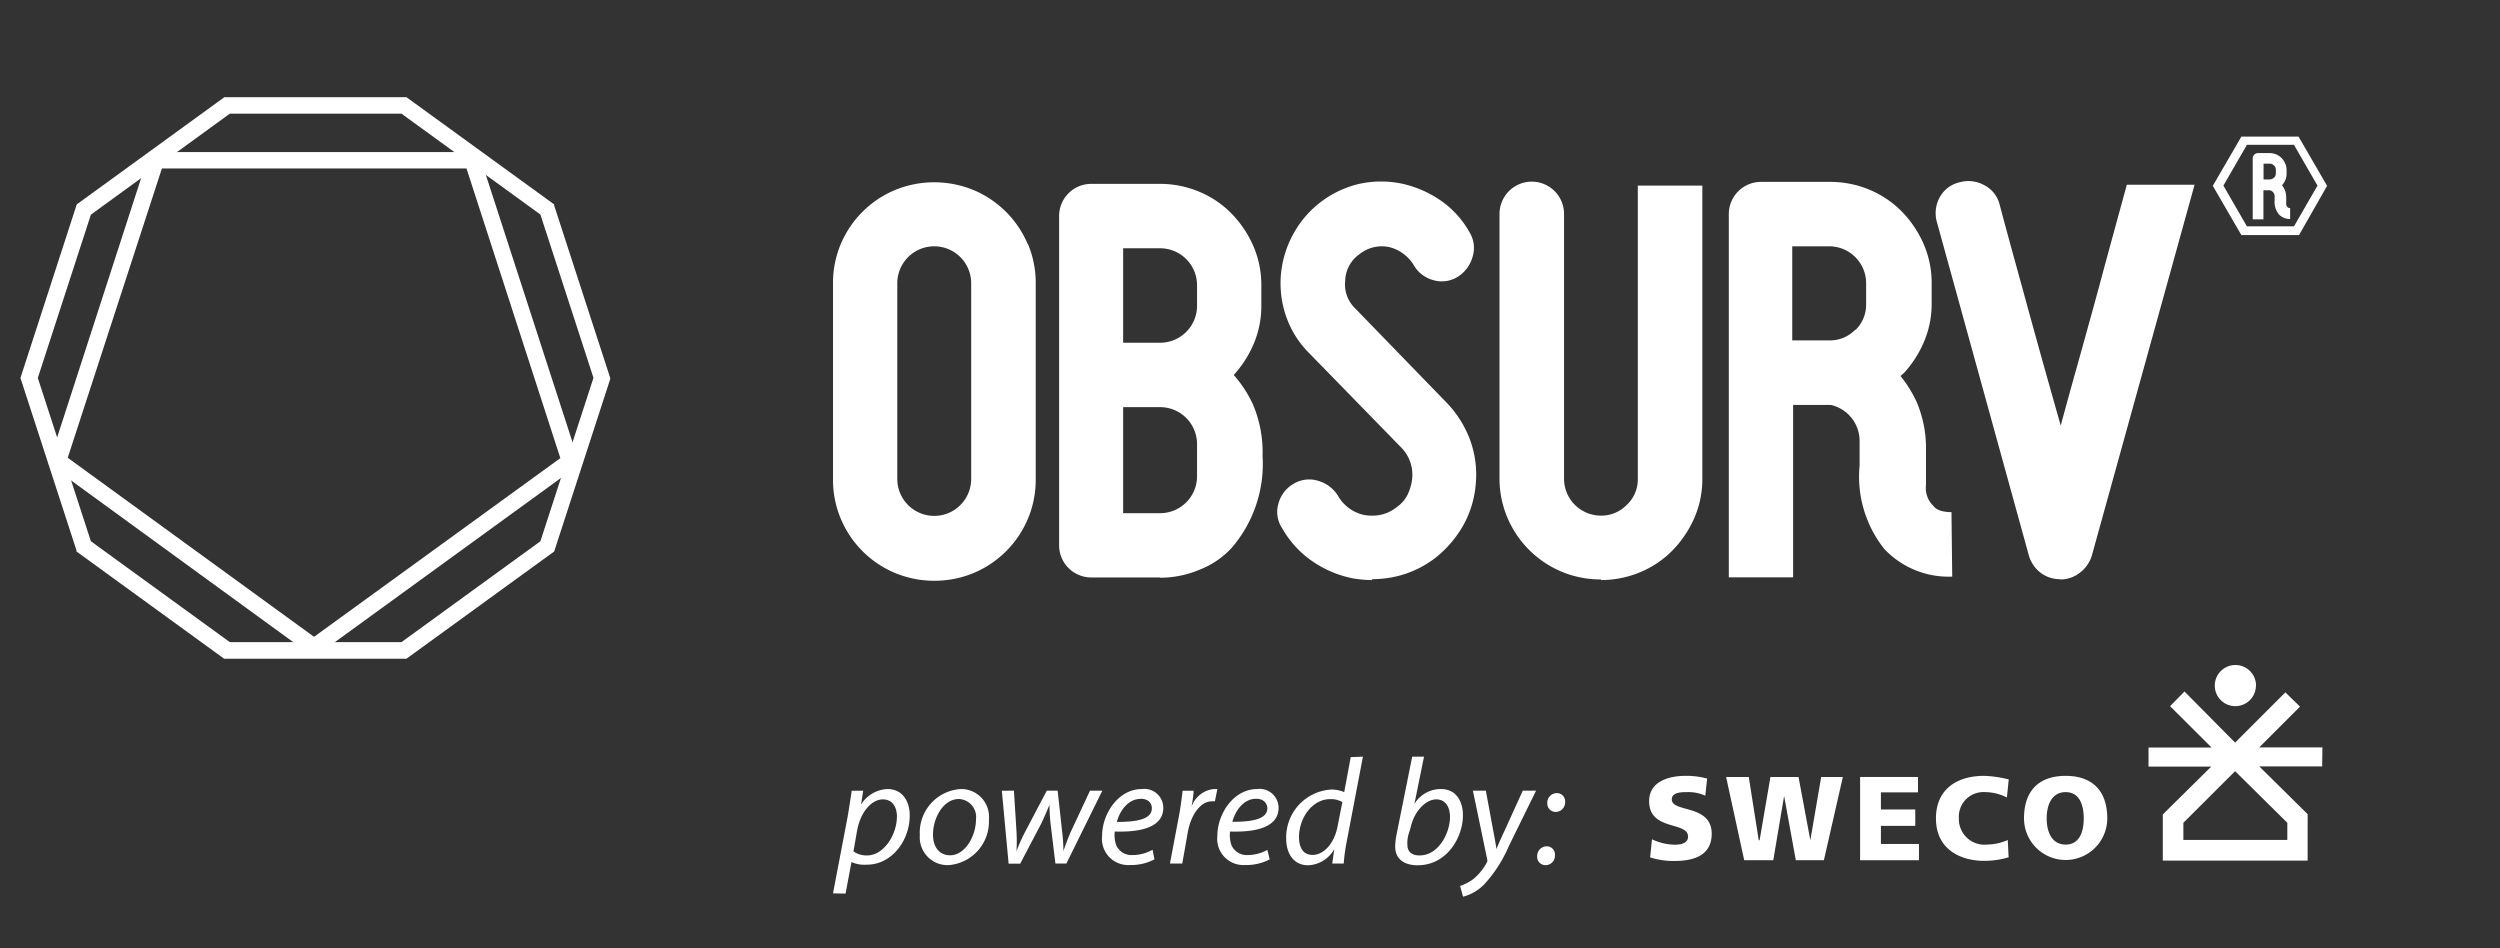 <svg xmlns="http://www.w3.org/2000/svg" viewBox="0 0 203 77"><rect x="0" y="0" width="203" height="77" fill="#333333" stroke="none"/><defs><style>.cls-1,.cls-2{fill:#fff;}.cls-1{fill-rule:evenodd;}.cls-3{fill:none;}</style></defs><title>logo-obsurv</title><g id="Layer_2" data-name="Layer 2"><g id="Layer_1-2" data-name="Layer 1"><path class="cls-1" d="M185.73,66.81V68.2h-8.44V66.81l4.2-4.19Zm2.85-6.12h-5.13l3.31-3.31-1.19-1.16-4.08,4.08-4.11-4.15-1.17,1.19,3.37,3.36h-5.12v1.55h5.09l-3.93,3.88v3.75h11.76V66.11l-3.93-3.88h5.11Z"/><path class="cls-1" d="M183.18,55.69A1.67,1.67,0,1,1,181.52,54a1.67,1.67,0,0,1,1.67,1.66"/><path class="cls-1" d="M167.73,63c2.2,0,3.38,1.25,3.38,3.45a3.38,3.38,0,1,1-6.76,0c0-2.21,1.18-3.45,3.38-3.45m0,5.58c1.1,0,1.47-1,1.47-2.13s-.37-2.13-1.47-2.13-1.54,1-1.54,2.13.44,2.13,1.54,2.13"/><path class="cls-1" d="M161.11,63a9.2,9.2,0,0,1,2,.29l-.15,1.47a3.92,3.92,0,0,0-1.77-.44,2,2,0,0,0-2.13,2.13,2.08,2.08,0,0,0,2.28,2.13,4.38,4.38,0,0,0,1.69-.37l.07,1.4a6.71,6.71,0,0,1-2,.29c-1.84,0-3.9-.88-3.9-3.45,0-2.35,1.69-3.45,3.9-3.45"/><polygon class="cls-1" points="151.04 63.09 155.74 63.09 155.74 64.34 152.73 64.34 152.73 65.73 155.52 65.73 155.52 67.06 152.73 67.06 152.73 68.53 155.82 68.53 155.82 69.85 151.04 69.85 151.04 63.09"/><polygon class="cls-1" points="140.16 63.09 142 63.09 142.81 68.23 142.88 68.23 143.76 63.09 146.04 63.09 147 68.23 147.88 63.09 149.64 63.09 148.1 69.85 145.82 69.85 144.87 64.63 143.99 69.85 141.63 69.85 140.16 63.09"/><path class="cls-1" d="M136.86,63a6.33,6.33,0,0,1,1.76.22l-.15,1.39a3.32,3.32,0,0,0-1.47-.29c-.44,0-1.25,0-1.25.59,0,1.1,3.24.37,3.24,2.79,0,1.77-1.47,2.21-3,2.21a6.23,6.23,0,0,1-2-.29l.15-1.47a4.5,4.5,0,0,0,1.83.44c.59,0,1.1-.15,1.1-.66,0-1.25-3.16-.44-3.16-2.87,0-1.62,1.62-2.06,2.94-2.06"/><path class="cls-2" d="M67.64,72.54l1.19-6.23c.12-.71.24-1.5.33-2.1h.93l-.17,1.11h0a2.68,2.68,0,0,1,2.13-1.25c1.28,0,1.82,1.05,1.82,2.14,0,2.08-1.49,4-3.46,4A2.6,2.6,0,0,1,69.14,70h0l-.48,2.56Zm1.66-3.41a1.79,1.79,0,0,0,1.12.33c1.31,0,2.41-1.63,2.41-3.18,0-.62-.28-1.37-1.14-1.37s-1.8.92-2.1,2.57Z"/><path class="cls-2" d="M80.3,66.54A3.55,3.55,0,0,1,77,70.25a2.26,2.26,0,0,1-2.31-2.43A3.55,3.55,0,0,1,78,64.07,2.26,2.26,0,0,1,80.3,66.54Zm-4.54,1.25c0,1,.53,1.66,1.39,1.66,1.2,0,2.1-1.54,2.1-2.92a1.46,1.46,0,0,0-1.38-1.65C76.6,64.87,75.75,66.43,75.76,67.78Z"/><path class="cls-2" d="M82.33,64.2l.21,3.33a14.58,14.58,0,0,1,0,1.59h0a13.76,13.76,0,0,1,.65-1.48L85,64.2h.88l.37,3.37a13.7,13.7,0,0,1,.1,1.54h0c.16-.48.33-.93.56-1.49l1.6-3.42h1l-2.92,5.92H85.7l-.39-3.21a13.93,13.93,0,0,1-.09-1.56h0c-.24.56-.42,1-.68,1.54l-1.7,3.24h-.94l-.55-5.92Z"/><path class="cls-2" d="M93.74,69.78a4.08,4.08,0,0,1-2,.46,2.13,2.13,0,0,1-2.25-2.37c0-1.79,1.32-3.8,3.23-3.8a1.54,1.54,0,0,1,1.74,1.52c0,1.55-1.75,2-3.94,1.93a2.45,2.45,0,0,0,.12,1.12,1.35,1.35,0,0,0,1.32.79A3.3,3.3,0,0,0,93.59,69Zm-1.12-4.91c-1,0-1.69.94-1.93,1.87,1.59,0,2.84-.2,2.84-1.11C93.52,65.13,93.15,64.86,92.62,64.86Z"/><path class="cls-2" d="M95,70.12l.72-3.81c.15-.77.24-1.55.31-2.1h.89c0,.42-.1.83-.16,1.28h0a2.14,2.14,0,0,1,1.81-1.42l.28,0-.2,1a1.47,1.47,0,0,0-.27,0c-.88,0-1.66,1.06-1.92,2.45L96,70.12Z"/><path class="cls-2" d="M103.1,69.78a4.08,4.08,0,0,1-2,.46,2.13,2.13,0,0,1-2.25-2.37c0-1.79,1.32-3.8,3.23-3.8a1.54,1.54,0,0,1,1.74,1.52c0,1.55-1.75,2-3.94,1.93a2.45,2.45,0,0,0,.12,1.12,1.35,1.35,0,0,0,1.32.79,3.3,3.3,0,0,0,1.59-.42ZM102,64.86c-1,0-1.69.94-1.93,1.87,1.59,0,2.84-.2,2.84-1.11C102.88,65.13,102.51,64.86,102,64.86Z"/><path class="cls-2" d="M110.67,61.44l-1.3,6.81a14.83,14.83,0,0,0-.26,1.87h-.93l.16-1.17h0a2.53,2.53,0,0,1-2.13,1.31c-1.15,0-1.77-.94-1.77-2.15a3.89,3.89,0,0,1,3.66-4,2.67,2.67,0,0,1,1.05.21l.53-2.84ZM109,65.13a1.85,1.85,0,0,0-1-.24c-1.42,0-2.52,1.5-2.52,3.08,0,.71.24,1.45,1.11,1.45s1.72-.89,2-2.22Z"/><path class="cls-2" d="M115.63,61.44l-.78,3.84h0A2.5,2.5,0,0,1,117,64.07c1.3,0,1.79,1.08,1.79,2.13,0,1.81-1.31,4.06-3.68,4.06-1,0-1.82-.43-1.82-1.53a5.83,5.83,0,0,1,.1-.92l1.28-6.37Zm-1.28,6.39a2.61,2.61,0,0,0-.07.75c0,.56.32.88,1,.88,1.53,0,2.46-1.82,2.46-3.13,0-.73-.32-1.42-1.12-1.42s-1.78.9-2.08,2.3Z"/><path class="cls-2" d="M120.65,64.2l.59,3.19c.13.67.21,1.11.27,1.55h0c.16-.38.33-.79.64-1.44l1.5-3.3h1.08l-2.21,4.5a11,11,0,0,1-2,3.11,3.71,3.71,0,0,1-1.72,1l-.24-.87a4,4,0,0,0,1.09-.57A4.6,4.6,0,0,0,120.75,70a.42.42,0,0,0,0-.27L119.6,64.2Z"/><path class="cls-2" d="M124.82,69.54a.78.78,0,0,1,.77-.82.66.66,0,0,1,.67.72.76.76,0,0,1-.77.81A.67.67,0,0,1,124.82,69.54Zm.82-4.33a.78.78,0,0,1,.77-.81.67.67,0,0,1,.68.72.78.78,0,0,1-.77.81A.68.68,0,0,1,125.64,65.22Z"/><path class="cls-2" d="M32.6,9.23l11.28,8.19,4.31,13.26L43.88,43.95,32.6,52.14H18.66L7.38,43.95,3.07,30.69,7.38,17.43,18.66,9.23H32.6M33,7.89H18.22L6.31,16.54l-.08.06L1.66,30.69l4.55,14,0,.09,11.91,8.65.08.06H33l12-8.71,4.55-14,0-.09L45,16.69l0-.09L33,7.89Z"/><path class="cls-2" d="M13.17,13.68H37.88L45.5,37.2l-20,14.51-20-14.54,7.65-23.5m-1-1.34L3.94,37.68,25.5,53.37,46.9,37.83l.17-.13L38.85,12.35l-26.66,0Z"/><path class="cls-2" d="M186.68,19.09H182l-2.32-4,2.32-4h4.64l2.32,4Zm-4.23-.71h3.82l1.91-3.31-1.91-3.31h-3.82l-1.91,3.31Zm-99,1.44a8.23,8.23,0,0,0-4.38-4.38,8.39,8.39,0,0,0-6.42,0,8.22,8.22,0,0,0-4.38,4.38A8.11,8.11,0,0,0,67.64,23V38.93a8.11,8.11,0,0,0,.64,3.21,8.21,8.21,0,0,0,4.38,4.38,8.38,8.38,0,0,0,6.42,0,8.23,8.23,0,0,0,4.38-4.38,8.14,8.14,0,0,0,.64-3.21V23a8.15,8.15,0,0,0-.64-3.21m-4.6,19.1a3,3,0,1,1-6,0V23a3,3,0,1,1,6,0Zm15.34,8H88.59A2.61,2.61,0,0,1,86,44.29V17.55a2.61,2.61,0,0,1,2.62-2.62H94.2a8.17,8.17,0,0,1,3.18.64A7.94,7.94,0,0,1,100,17.34a8.86,8.86,0,0,1,1.76,2.61,7.91,7.91,0,0,1,.66,3.21v1.68a7.8,7.8,0,0,1-.69,3.24,8.93,8.93,0,0,1-1.55,2.37,9.74,9.74,0,0,1,1.55,2.37,9.91,9.91,0,0,1,.79,4.21A10.43,10.43,0,0,1,100,44.5a7,7,0,0,1-2.62,1.77,8.2,8.2,0,0,1-3.18.64m-3-5.24h3a3,3,0,0,0,3-3V36.06a3,3,0,0,0-3-3h-3Zm0-13.84h3a3,3,0,0,0,3-3V23.16a3,3,0,0,0-3-3h-3Zm20.21,19.27a9,9,0,0,1-1.67-.16,8.82,8.82,0,0,1-3.28-1.44,8.07,8.07,0,0,1-2.35-2.61,2.37,2.37,0,0,1-.3-2,2.61,2.61,0,0,1,1.22-1.6,2.45,2.45,0,0,1,2-.25,2.81,2.81,0,0,1,1.61,1.21,3.22,3.22,0,0,0,2.14,1.57,3.81,3.81,0,0,0,.63.05h0a3.08,3.08,0,0,0,2-.69,2.69,2.69,0,0,0,.88-1,4,4,0,0,0,.38-1.33,3.14,3.14,0,0,0-.89-2.51l-7.47-7.66a7.81,7.81,0,0,1-1.86-2.94,8.2,8.2,0,0,1-.44-3.43,8.36,8.36,0,0,1,1-3.3,8.23,8.23,0,0,1,5.41-4.09,8.26,8.26,0,0,1,3.45,0A9,9,0,0,1,117,16.29a7.71,7.71,0,0,1,2.33,2.58,2.43,2.43,0,0,1,.24,2,2.8,2.8,0,0,1-1.21,1.61,2.43,2.43,0,0,1-2,.26,2.61,2.61,0,0,1-1.57-1.22,3.24,3.24,0,0,0-2-1.46,2.89,2.89,0,0,0-2.4.58,2.72,2.72,0,0,0-1.16,2.16A2.69,2.69,0,0,0,110,25l7.44,7.67a8.71,8.71,0,0,1,1.91,3,8.16,8.16,0,0,1,.49,3.52,8.27,8.27,0,0,1-1,3.43,9.1,9.1,0,0,1-2.29,2.68,8.25,8.25,0,0,1-3.24,1.52,8.75,8.75,0,0,1-1.89.21m55.89,0a2.59,2.59,0,0,1-1.61-.52,2.72,2.72,0,0,1-.95-1.38l-7.48-27.12a2.67,2.67,0,0,1,.24-2,2.46,2.46,0,0,1,1.62-1.21,2.64,2.64,0,0,1,2,.24,2.43,2.43,0,0,1,1.24,1.57c.58,2.19,1.2,4.43,1.82,6.68q.79,2.9,1.73,6.27l1.41,5c.44-1.62.9-3.31,1.38-5q.94-3.37,1.73-6.26c.59-2.22,2.26-8.3,2.26-8.3h5.5l-8.35,30.14a2.73,2.73,0,0,1-1,1.39,2.52,2.52,0,0,1-1.56.52m-37.3,0a8.14,8.14,0,0,1-3.21-.64,8.22,8.22,0,0,1-4.38-4.38,8.13,8.13,0,0,1-.64-3.21V17.37a2.62,2.62,0,1,1,5.24,0v21.5a3,3,0,0,0,3,3,2.89,2.89,0,0,0,2.1-.88,2.82,2.82,0,0,0,.89-2.12V15.07h5.24v23.8a7.89,7.89,0,0,1-.66,3.21,8.82,8.82,0,0,1-1.76,2.61,7.94,7.94,0,0,1-2.62,1.77,8.22,8.22,0,0,1-3.18.64m28.54-5.51c-1.2,0-1.46-.39-1.58-.53a2,2,0,0,1-.58-1.66c0-.83,0-3.14,0-3.14a9.48,9.48,0,0,0-.78-3.67,10.14,10.14,0,0,0-1.29-2.06l.29-.25a8.9,8.9,0,0,0,1.55-2.37,7.82,7.82,0,0,0,.69-3.24V23a7.9,7.9,0,0,0-.66-3.21,8.86,8.86,0,0,0-1.76-2.61,8,8,0,0,0-2.62-1.77,8.21,8.21,0,0,0-3.18-.64H143a2.61,2.61,0,0,0-2.62,2.62V46.88h5.22l0-14h3.06A3,3,0,0,1,151,35.81v2a9.43,9.43,0,0,0,2,6.76,7.17,7.17,0,0,0,5.52,2.25s-.06-5.24-.06-5.24m-7.81-14.81a2.85,2.85,0,0,1-2.12.87h-3V20h3a3,3,0,0,1,3,3v1.68a2.86,2.86,0,0,1-.87,2.12M186,16.9c-.2,0-.24-.07-.26-.09a.34.34,0,0,1-.1-.28c0-.14,0-.53,0-.53a1.54,1.54,0,0,0-.13-.61,1.67,1.67,0,0,0-.21-.35l0,0a1.5,1.5,0,0,0,.26-.4,1.32,1.32,0,0,0,.11-.54v-.28a1.33,1.33,0,0,0-.11-.54,1.48,1.48,0,0,0-.29-.44,1.34,1.34,0,0,0-.44-.3,1.38,1.38,0,0,0-.53-.11h-.94a.44.44,0,0,0-.44.44v4.94h.87V15.45h.51a.47.47,0,0,1,.25.13.48.48,0,0,1,.15.36v.33a1.58,1.58,0,0,0,.34,1.13,1.2,1.2,0,0,0,.92.38s0-.88,0-.88m-1.31-2.48a.48.48,0,0,1-.35.15h-.5V13.29h.5a.48.48,0,0,1,.35.15.48.48,0,0,1,.15.36v.28a.48.48,0,0,1-.15.35"/><rect class="cls-3" width="203" height="77"/></g></g></svg>